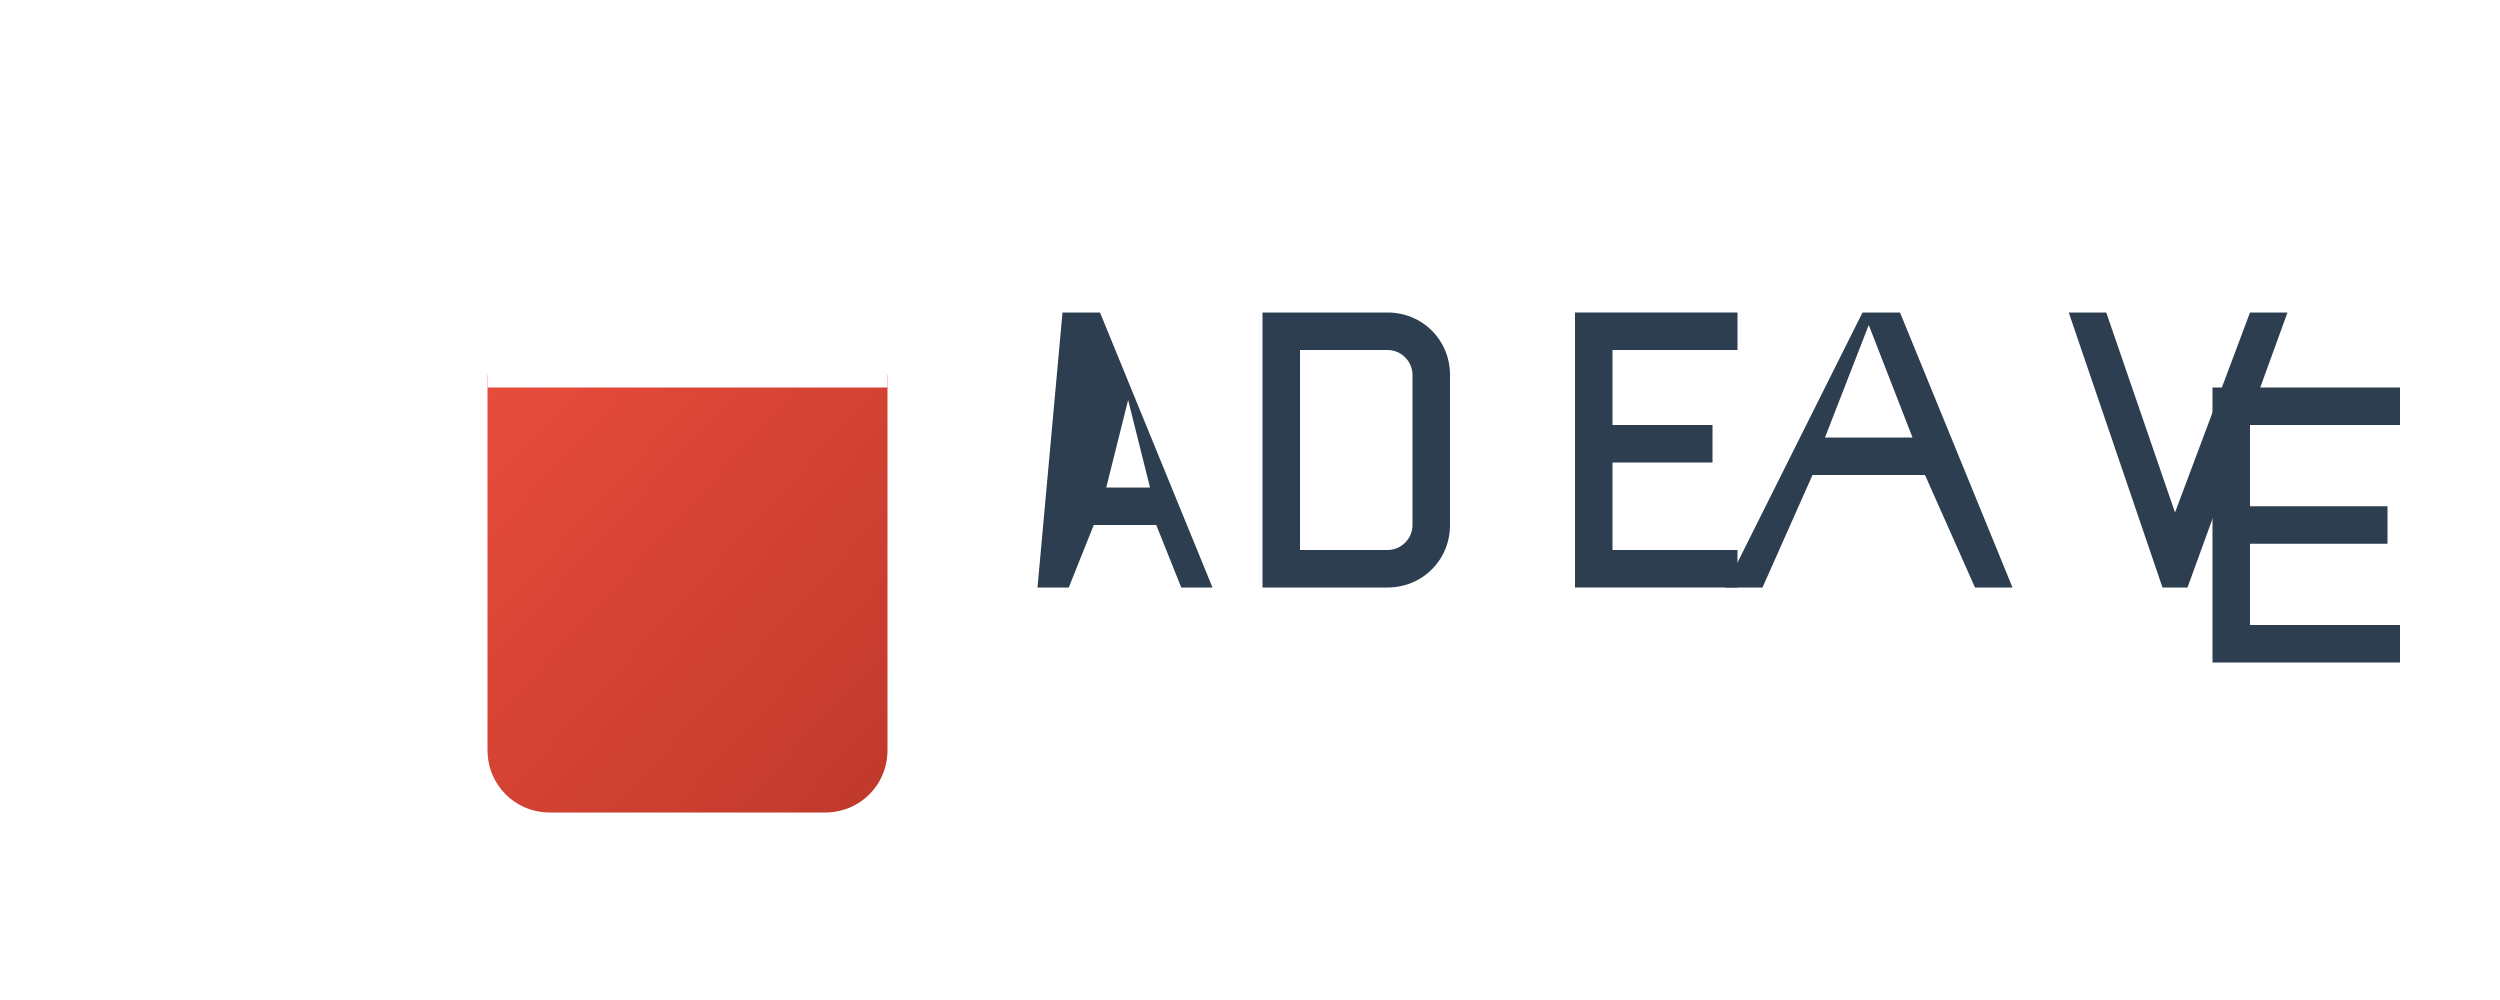 <?xml version="1.0" encoding="UTF-8"?>
<svg width="200px" height="80px" viewBox="0 0 200 80" version="1.1" xmlns="http://www.w3.org/2000/svg" xmlns:xlink="http://www.w3.org/1999/xlink">
    <title>Nexus Retail Logo</title>
    <defs>
        <linearGradient x1="0%" y1="0%" x2="100%" y2="100%" id="gradient">
            <stop stop-color="#e74c3c" offset="0%"></stop>
            <stop stop-color="#c0392b" offset="100%"></stop>
        </linearGradient>
    </defs>
    <g id="Logo" stroke="none" stroke-width="1" fill="none" fill-rule="evenodd">
        <rect id="bg" fill="#FFFFFF" x="0" y="0" width="200" height="80" rx="0"></rect>
        <g id="shopping-bag" transform="translate(35, 15)">
            <path d="M36,15 L36,45 C36,47.8 33.8,50 31,50 L9,50 C6.2,50 4,47.8 4,45 L4,15 L36,15 Z" fill="url(#gradient)"></path>
            <path d="M12,15 L12,10 C12,4.5 16.5,0 22,0 C27.5,0 32,4.5 32,10 L32,15" stroke="#FFFFFF" stroke-width="3" fill="none"></path>
            <line x1="4" y1="15" x2="36" y2="15" stroke="#FFFFFF" stroke-width="2"></line>
        </g>
        <g id="text" transform="translate(85, 25)" fill="#2c3e50">
            <path d="M0,0 L3,0 L12,22 L9.5,22 L7.5,17 L2.5,17 L0.5,22 L-2,22 L0,0 Z M3.5,14 L7,14 L5.25,7 L3.5,14 Z" id="N" fill-rule="nonzero"></path>
            <path d="M16,0 L26,0 C28.8,0 31,2.2 31,5 L31,17 C31,19.8 28.8,22 26,22 L16,22 L16,0 Z M19,3 L19,19 L26,19 C27.1,19 28,18.1 28,17 L28,5 C28,3.9 27.1,3 26,3 L19,3 Z" id="D" fill-rule="nonzero"></path>
            <path d="M41,0 L54,0 L54,3 L44,3 L44,9 L52,9 L52,12 L44,12 L44,19 L54,19 L54,22 L41,22 Z" id="E" fill-rule="nonzero"></path>
            <path d="M64,0 L67,0 L76,22 L73,22 L69,13 L60,13 L56,22 L53,22 L64,0 Z M61,10 L68,10 L64.5,1 L61,10 Z" id="V" fill-rule="nonzero"></path>
            <path d="M80.5,0 L83.5,0 L89,16 L95,0 L98,0 L90,22 L88,22 L80.5,0 Z" id="A" fill-rule="nonzero"></path>
            <path d="M107,25 L107,28 L92,28 L92,6 L107,6 L107,9 L95,9 L95,15.5 L106,15.5 L106,18.5 L95,18.5 L95,25 L107,25 Z" id="E" fill-rule="nonzero"></path>
        </g>
    </g>
</svg>